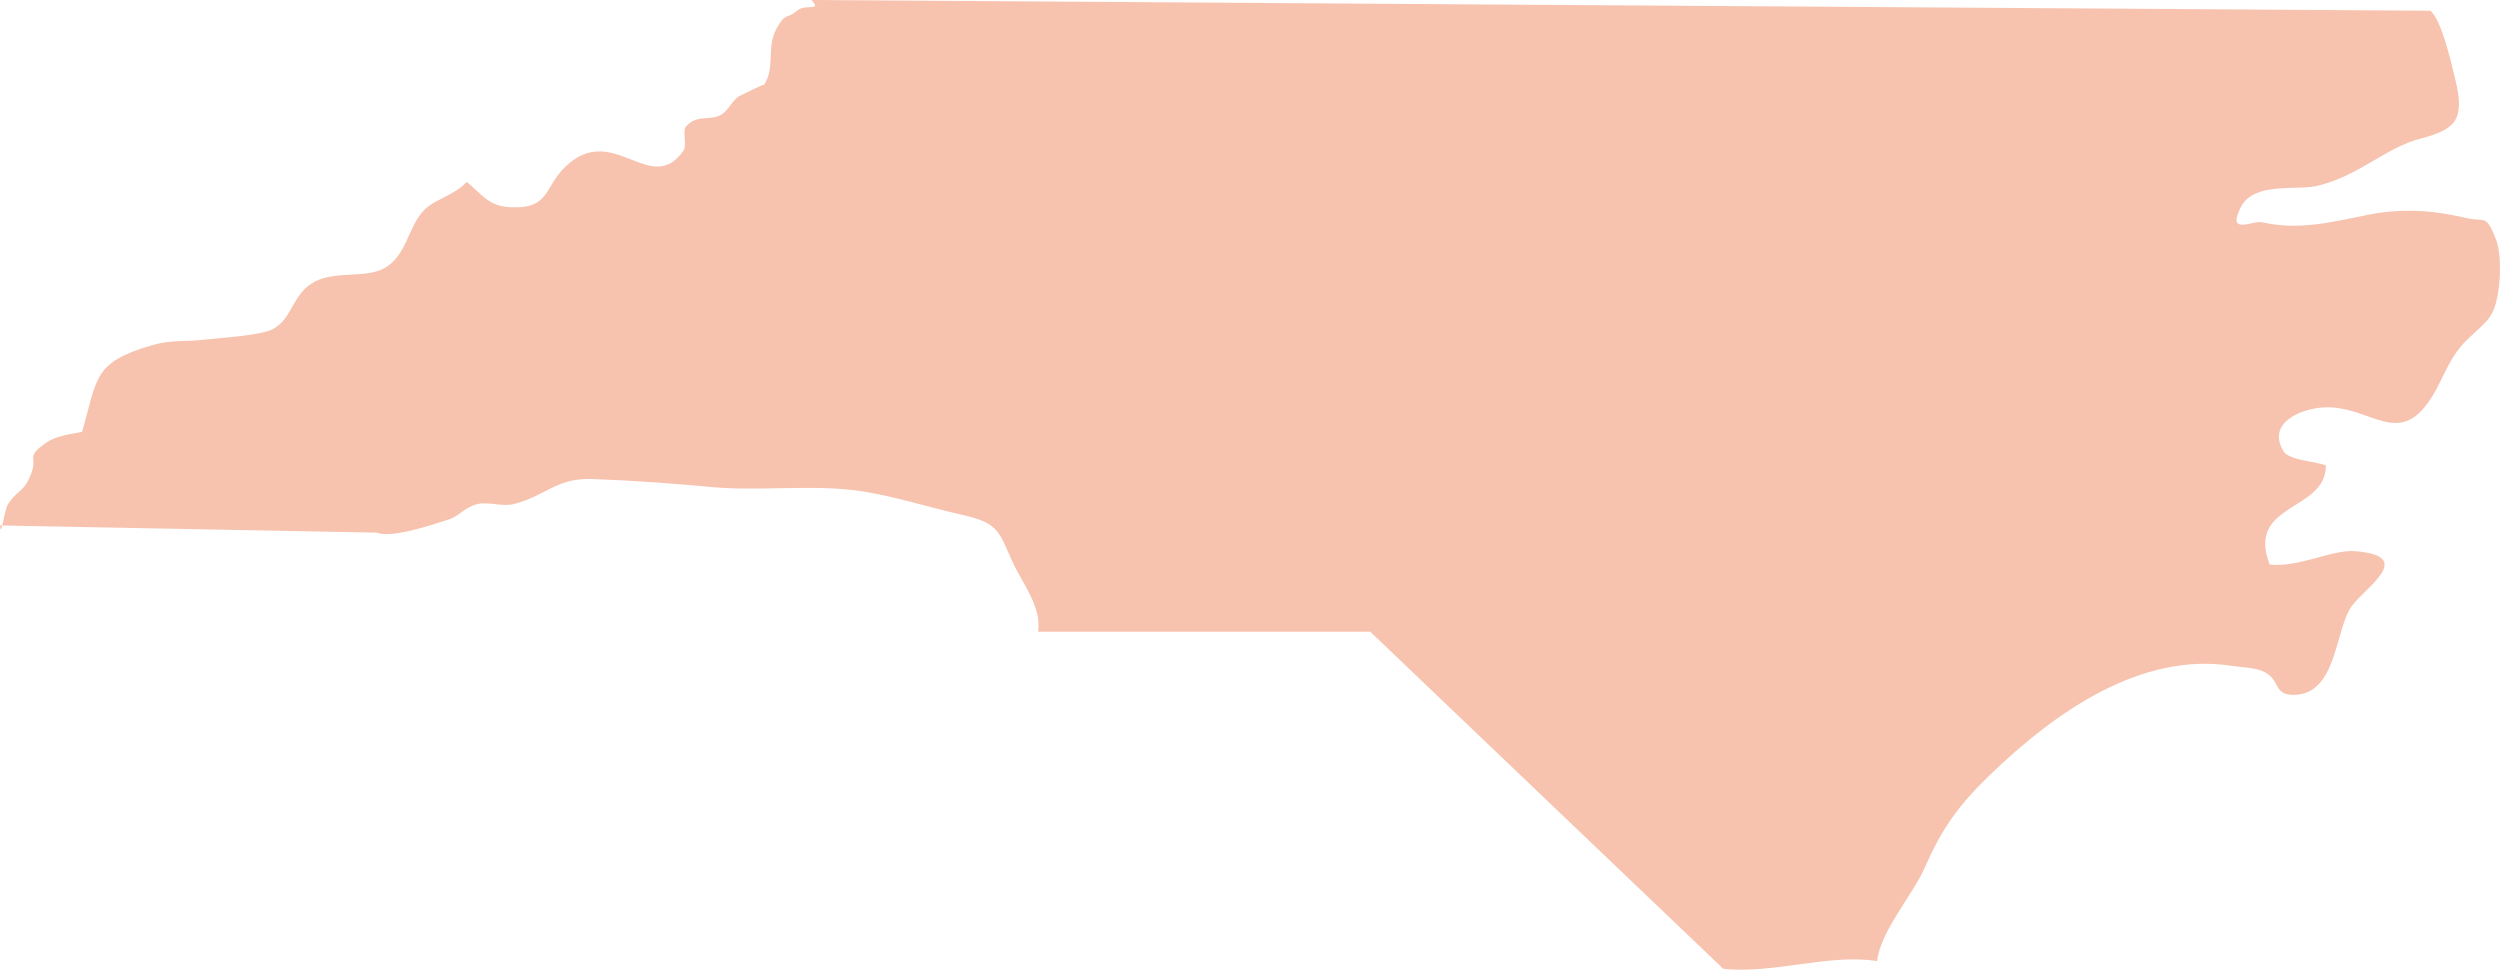 <svg width="165" height="64" fill="none" xmlns="http://www.w3.org/2000/svg"><path d="M90.44 41.697l23.295 22.244c3.348.353 7.01-1.016 10.153-.507.218-1.967 2.347-4.364 3.121-6.116 1.144-2.597 2.185-4.105 4.325-6.17 4.313-4.164 9.977-8.143 15.991-7.197.626.098 1.56.1 2.136.404 1.075.568.556 1.54 1.979 1.506 2.806-.069 2.665-4.295 3.761-5.837.908-1.274 4.282-3.331.239-3.646-1.556-.121-3.742 1.106-5.641.877-1.589-4.083 3.751-3.477 3.706-6.54-.718-.285-2.436-.313-2.81-.957-1.086-1.868 1.16-2.77 2.61-2.865 2.874-.189 4.709 2.38 6.683.02 1.228-1.47 1.389-3.09 2.86-4.508 1.321-1.278 1.82-1.386 2.082-3.483.113-.91.117-2.297-.197-3.12-.665-1.734-.743-1.121-1.947-1.41-1.782-.428-3.988-.708-6.398-.234-2.549.5-4.589 1.07-7.114.508-.583-.13-2.333.9-1.386-.982.863-1.706 3.645-1.096 5.016-1.41 2.742-.628 4.52-2.518 6.84-3.123 2.377-.622 2.965-1.258 2.282-4.006-.263-1.06-.852-3.733-1.611-4.437L53.552 0c.742.785-.374.217-.948.708-.694.59-.757.09-1.355 1.18-.687 1.25-.06 2.568-.83 3.727.1-.15-1.7.772-1.663.75-.372.222-.686.906-1.124 1.185-.743.47-1.546-.046-2.326.76-.328.34.087 1.23-.22 1.663-2.087 2.94-4.45-1.657-7.45.745-1.775 1.42-1.186 3.011-3.75 2.966-1.62-.029-1.934-.73-3.08-1.682-.84.908-2.135 1.146-2.839 1.887-1.06 1.12-1.124 2.992-2.604 3.813-1.229.68-3.17.162-4.56.872-1.527.778-1.458 2.421-2.782 3.142-.796.435-3.602.59-4.52.703-1.228.15-2.164-.02-3.497.373-3.908 1.15-3.554 2.167-4.589 5.714-.733.14-1.704.258-2.322.683-1.603 1.11-.403.83-1.192 2.435-.434.881-.845.813-1.368 1.648-.28.447-.455 2.34-.533 1.408l24.88.476c.938.393 3.662-.517 4.752-.874.683-.222 1.056-.82 1.882-1.011.749-.176 1.629.188 2.37.003 2.166-.536 2.779-1.744 5.226-1.657 2.614.095 5.217.28 7.81.525 3.018.283 6.157-.13 9.186.183 2.383.247 5.054 1.13 7.414 1.659 2.383.532 2.404 1.095 3.287 3.06.652 1.445 1.956 2.99 1.706 4.652l21.927.001z" fill="#F7C3AF"/></svg>